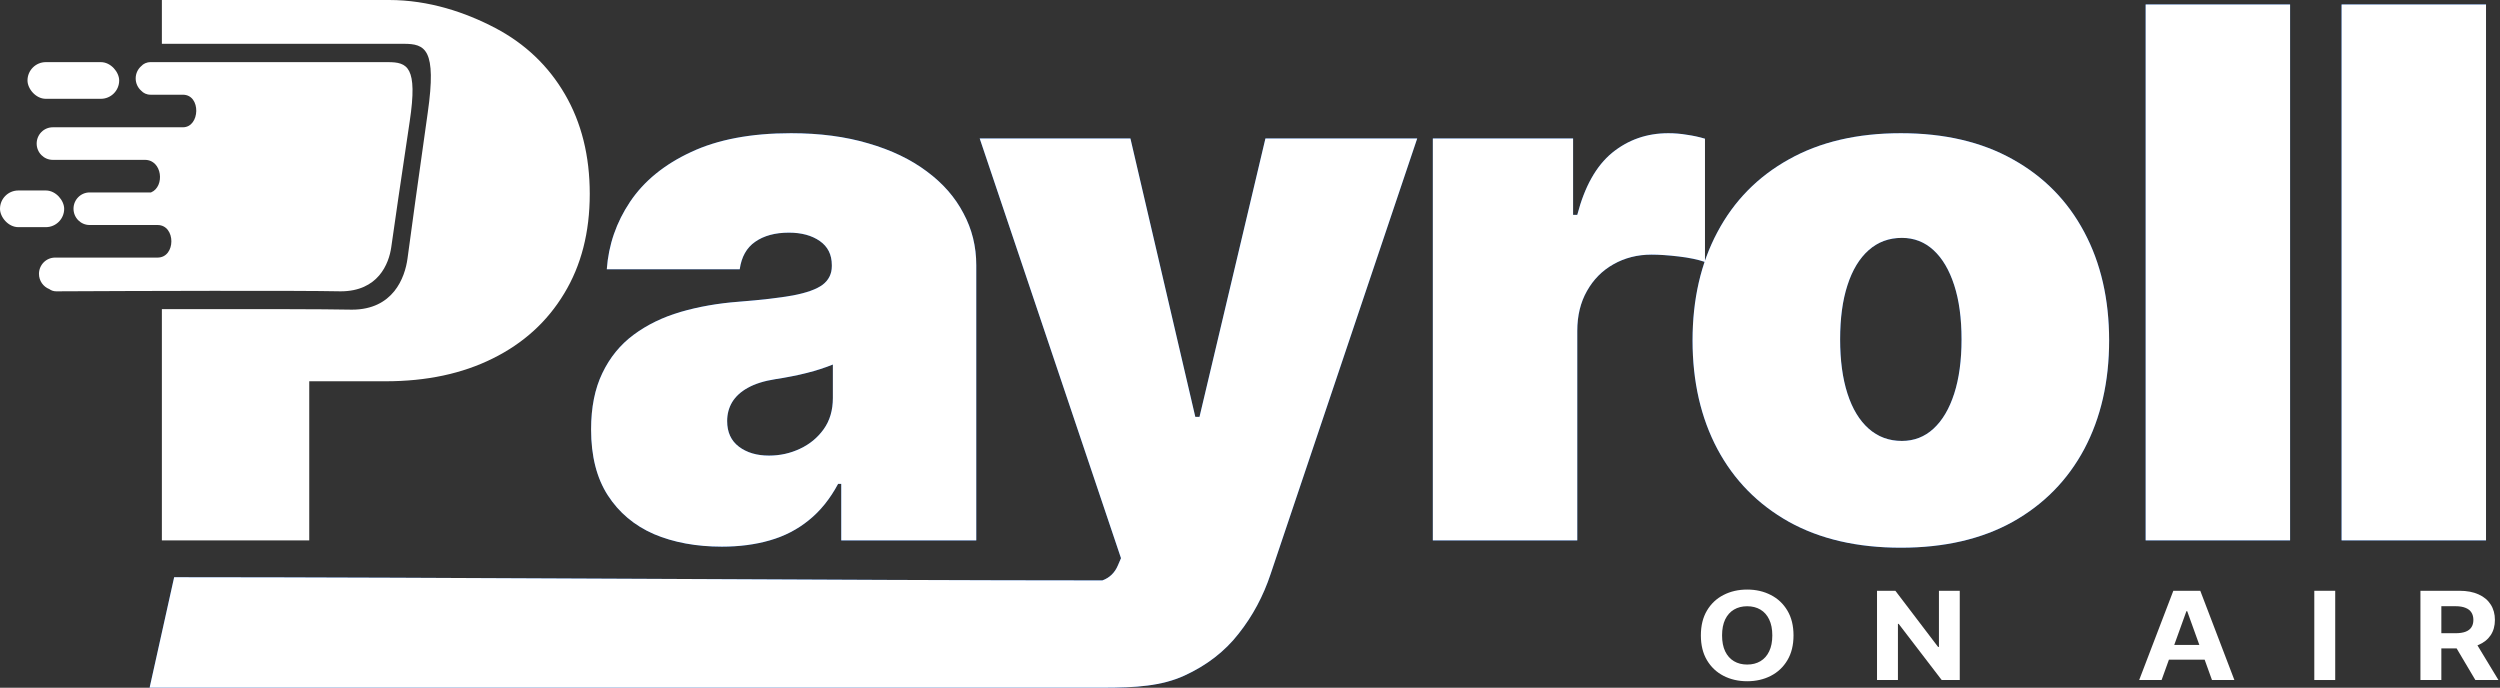 <svg width="767" height="211" viewBox="0 0 767 211" fill="none" xmlns="http://www.w3.org/2000/svg">
<rect x="0" y="0" width="767" height="211" fill="#333333" stroke="none"/>
<path d="M221.486 167.712C213.619 167.712 206.661 166.428 200.613 163.859C194.619 161.236 189.909 157.276 186.484 151.977C183.059 146.679 181.346 139.935 181.346 131.747C181.346 125.003 182.497 119.249 184.798 114.486C187.099 109.669 190.311 105.736 194.432 102.685C198.553 99.634 203.343 97.306 208.802 95.7C214.315 94.095 220.255 93.051 226.624 92.569C233.529 92.034 239.068 91.392 243.243 90.643C247.471 89.84 250.521 88.743 252.395 87.351C254.268 85.906 255.204 84.006 255.204 81.651V81.33C255.204 78.119 253.973 75.657 251.512 73.944C249.05 72.231 245.892 71.375 242.038 71.375C237.81 71.375 234.358 72.312 231.682 74.185C229.06 76.005 227.481 78.815 226.945 82.615H186.163C186.698 75.122 189.08 68.218 193.308 61.902C197.589 55.533 203.825 50.449 212.013 46.649C220.202 42.795 230.424 40.868 242.681 40.868C251.512 40.868 259.433 41.912 266.444 43.999C273.455 46.033 279.423 48.897 284.346 52.59C289.27 56.229 293.017 60.511 295.586 65.434C298.208 70.305 299.52 75.603 299.52 81.33V165.786H258.095V148.445H257.131C254.669 153.048 251.672 156.768 248.14 159.604C244.661 162.441 240.674 164.501 236.178 165.786C231.736 167.07 226.838 167.712 221.486 167.712ZM235.937 139.775C239.309 139.775 242.467 139.079 245.41 137.687C248.407 136.296 250.843 134.289 252.716 131.666C254.589 129.044 255.526 125.859 255.526 122.113V111.837C254.348 112.319 253.09 112.773 251.752 113.202C250.468 113.63 249.076 114.031 247.578 114.406C246.133 114.781 244.581 115.128 242.921 115.45C241.316 115.771 239.63 116.065 237.864 116.333C234.438 116.868 231.629 117.751 229.434 118.982C227.293 120.159 225.688 121.631 224.617 123.397C223.6 125.11 223.092 127.037 223.092 129.178C223.092 132.603 224.296 135.225 226.705 137.045C229.113 138.865 232.191 139.775 235.937 139.775Z" fill="#0253CC"/>
<path d="M338.221 211C228.354 211 166.467 211 45.895 211L53.431 177.089C133.156 177.089 260.793 178.069 338.221 178.069C340.415 177.266 341.994 175.741 342.957 173.493L343.921 171.245L300.569 42.474H346.811L366.72 127.893H368.005L388.236 42.474H434.799L389.841 176.062C387.594 182.859 384.329 188.96 380.047 194.366C375.819 199.825 370.253 204.133 363.349 207.291C356.444 210.449 348.55 211 338.221 211Z" fill="#0253CC"/>
<path d="M439.593 165.786V42.474H482.624V65.916H483.908C486.156 57.246 489.715 50.904 494.586 46.889C499.51 42.875 505.263 40.868 511.846 40.868C513.773 40.868 515.673 41.029 517.546 41.35C519.473 41.618 521.319 42.019 523.086 42.554V80.367C520.891 79.617 518.188 79.055 514.977 78.681C511.766 78.306 509.01 78.119 506.708 78.119C502.373 78.119 498.466 79.109 494.987 81.089C491.562 83.016 488.859 85.746 486.879 89.278C484.898 92.757 483.908 96.851 483.908 101.561V165.786H439.593Z" fill="#0253CC"/>
<path d="M583.177 168.034C569.797 168.034 558.344 165.384 548.817 160.086C539.29 154.734 531.985 147.294 526.9 137.768C521.816 128.187 519.274 117.082 519.274 104.451C519.274 91.82 521.816 80.741 526.9 71.215C531.985 61.634 539.29 54.195 548.817 48.897C558.344 43.544 569.797 40.868 583.177 40.868C596.558 40.868 608.011 43.544 617.538 48.897C627.064 54.195 634.37 61.634 639.455 71.215C644.539 80.741 647.081 91.82 647.081 104.451C647.081 117.082 644.539 128.187 639.455 137.768C634.37 147.294 627.064 154.734 617.538 160.086C608.011 165.384 596.558 168.034 583.177 168.034ZM583.499 135.279C587.245 135.279 590.483 134.021 593.213 131.506C595.942 128.99 598.056 125.404 599.555 120.748C601.053 116.092 601.803 110.552 601.803 104.13C601.803 97.654 601.053 92.115 599.555 87.512C598.056 82.855 595.942 79.269 593.213 76.754C590.483 74.239 587.245 72.981 583.499 72.981C579.538 72.981 576.139 74.239 573.303 76.754C570.466 79.269 568.299 82.855 566.8 87.512C565.302 92.115 564.552 97.654 564.552 104.13C564.552 110.552 565.302 116.092 566.8 120.748C568.299 125.404 570.466 128.99 573.303 131.506C576.139 134.021 579.538 135.279 583.499 135.279Z" fill="#0253CC"/>
<path d="M702.597 1.37V165.786H658.282V1.37H702.597Z" fill="#0253CC"/>
<path d="M762.709 1.37V165.786H718.394V1.37H762.709Z" fill="#0253CC"/>
<path d="M221.486 167.712C213.619 167.712 206.661 166.428 200.613 163.859C194.619 161.236 189.909 157.276 186.484 151.977C183.058 146.679 181.346 139.935 181.346 131.747C181.346 125.003 182.496 119.249 184.798 114.486C187.099 109.669 190.31 105.735 194.431 102.685C198.553 99.634 203.343 97.306 208.802 95.7C214.314 94.095 220.255 93.051 226.624 92.569C233.528 92.034 239.068 91.392 243.242 90.643C247.47 89.84 250.521 88.743 252.394 87.351C254.268 85.906 255.204 84.006 255.204 81.651V81.33C255.204 78.119 253.973 75.657 251.511 73.944C249.049 72.231 245.892 71.375 242.038 71.375C237.81 71.375 234.358 72.312 231.682 74.185C229.059 76.005 227.48 78.815 226.945 82.615H186.162C186.698 75.122 189.079 68.218 193.308 61.902C197.589 55.533 203.824 50.449 212.013 46.649C220.202 42.795 230.424 40.868 242.68 40.868C251.511 40.868 259.432 41.912 266.444 43.999C273.455 46.033 279.422 48.897 284.346 52.589C289.27 56.229 293.017 60.511 295.586 65.434C298.208 70.305 299.519 75.603 299.519 81.33V165.786H258.094V148.445H257.131C254.669 153.048 251.672 156.767 248.139 159.604C244.661 162.441 240.673 164.501 236.178 165.786C231.735 167.07 226.838 167.712 221.486 167.712ZM235.937 139.775C239.309 139.775 242.466 139.079 245.41 137.687C248.407 136.296 250.842 134.289 252.715 131.666C254.589 129.044 255.525 125.859 255.525 122.113V111.837C254.348 112.319 253.09 112.773 251.752 113.202C250.468 113.63 249.076 114.031 247.578 114.406C246.132 114.78 244.58 115.128 242.921 115.449C241.316 115.771 239.63 116.065 237.863 116.333C234.438 116.868 231.628 117.751 229.434 118.982C227.293 120.159 225.688 121.631 224.617 123.397C223.6 125.11 223.092 127.037 223.092 129.178C223.092 132.603 224.296 135.225 226.704 137.045C229.113 138.865 232.19 139.775 235.937 139.775Z" fill="white"/>
<path d="M338.22 211C228.354 211 166.466 211 45.895 211L53.431 177.089C133.156 177.089 260.793 178.069 338.22 178.069C340.415 177.266 341.994 175.741 342.957 173.493L343.92 171.245L300.569 42.474H346.811L366.72 127.893H368.005L388.236 42.474H434.799L389.841 176.062C387.593 182.859 384.329 188.96 380.047 194.366C375.819 199.825 370.253 204.133 363.348 207.291C356.444 210.449 348.55 211 338.22 211Z" fill="white"/>
<path d="M439.593 165.786V42.474H482.624V65.916H483.908C486.156 57.246 489.715 50.904 494.586 46.889C499.51 42.875 505.263 40.868 511.846 40.868C513.773 40.868 515.673 41.029 517.546 41.35C519.473 41.618 521.319 42.019 523.086 42.554V80.367C520.891 79.617 518.188 79.055 514.977 78.681C511.766 78.306 509.01 78.119 506.708 78.119C502.373 78.119 498.466 79.109 494.987 81.089C491.562 83.016 488.859 85.746 486.879 89.278C484.899 92.757 483.908 96.851 483.908 101.561V165.786H439.593Z" fill="white"/>
<path d="M583.178 168.034C569.797 168.034 558.344 165.384 548.817 160.086C539.291 154.734 531.985 147.294 526.9 137.768C521.816 128.187 519.274 117.082 519.274 104.451C519.274 91.82 521.816 80.741 526.9 71.215C531.985 61.634 539.291 54.195 548.817 48.897C558.344 43.544 569.797 40.868 583.178 40.868C596.558 40.868 608.011 43.544 617.538 48.897C627.064 54.195 634.37 61.634 639.455 71.215C644.539 80.741 647.081 91.82 647.081 104.451C647.081 117.082 644.539 128.187 639.455 137.768C634.37 147.294 627.064 154.734 617.538 160.086C608.011 165.384 596.558 168.034 583.178 168.034ZM583.499 135.279C587.245 135.279 590.483 134.021 593.213 131.506C595.942 128.99 598.056 125.404 599.555 120.748C601.053 116.092 601.803 110.552 601.803 104.13C601.803 97.654 601.053 92.115 599.555 87.512C598.056 82.855 595.942 79.269 593.213 76.754C590.483 74.239 587.245 72.981 583.499 72.981C579.538 72.981 576.14 74.239 573.303 76.754C570.466 79.269 568.299 82.855 566.8 87.512C565.302 92.115 564.552 97.654 564.552 104.13C564.552 110.552 565.302 116.092 566.8 120.748C568.299 125.404 570.466 128.99 573.303 131.506C576.14 134.021 579.538 135.279 583.499 135.279Z" fill="white"/>
<path d="M702.597 1.37V165.786H658.282V1.37H702.597Z" fill="white"/>
<path d="M762.709 1.37V165.786H718.394V1.37H762.709Z" fill="white"/>
<path d="M550.25 194.941C550.25 197.926 549.622 200.466 548.368 202.56C547.123 204.655 545.424 206.254 543.27 207.359C541.126 208.456 538.715 209.004 536.038 209.004C533.341 209.004 530.921 208.451 528.777 207.346C526.633 206.241 524.938 204.641 523.694 202.547C522.449 200.453 521.826 197.917 521.826 194.941C521.826 191.955 522.449 189.415 523.694 187.321C524.938 185.227 526.633 183.632 528.777 182.535C530.921 181.43 533.341 180.878 536.038 180.878C538.715 180.878 541.126 181.43 543.27 182.535C545.424 183.632 547.123 185.227 548.368 187.321C549.622 189.415 550.25 191.955 550.25 194.941ZM543.744 194.941C543.744 193.007 543.423 191.376 542.781 190.048C542.149 188.72 541.254 187.713 540.099 187.027C538.943 186.341 537.589 185.998 536.038 185.998C534.487 185.998 533.134 186.341 531.978 187.027C530.822 187.713 529.923 188.72 529.281 190.048C528.648 191.376 528.332 193.007 528.332 194.941C528.332 196.875 528.648 198.506 529.281 199.833C529.923 201.161 530.822 202.168 531.978 202.855C533.134 203.541 534.487 203.884 536.038 203.884C537.589 203.884 538.943 203.541 540.099 202.855C541.254 202.168 542.149 201.161 542.781 199.833C543.423 198.506 543.744 196.875 543.744 194.941Z" fill="white"/>
<path d="M601.254 181.252V208.629H595.712L582.508 191.398H582.285V208.629H575.869V181.252H581.5L594.6 198.47H594.867V181.252H601.254Z" fill="white"/>
<path d="M663.176 208.629H656.3L666.777 181.252H675.046L685.509 208.629H678.633L671.03 187.508H670.793L663.176 208.629ZM662.746 197.868H678.988V202.387H662.746V197.868Z" fill="white"/>
<path d="M716.444 181.252V208.629H710.027V181.252H716.444Z" fill="white"/>
<path d="M742.589 208.629V181.252H754.563C756.855 181.252 758.811 181.622 760.431 182.362C762.062 183.092 763.301 184.131 764.151 185.476C765.011 186.813 765.44 188.386 765.44 190.195C765.44 192.013 765.006 193.577 764.136 194.887C763.267 196.188 762.007 197.187 760.357 197.882C758.717 198.577 756.732 198.924 754.4 198.924H746.383V194.272H753.363C754.588 194.272 755.605 194.121 756.415 193.818C757.225 193.515 757.828 193.06 758.223 192.454C758.628 191.848 758.831 191.095 758.831 190.195C758.831 189.286 758.628 188.52 758.223 187.896C757.828 187.272 757.221 186.8 756.401 186.479C755.59 186.149 754.568 185.984 753.333 185.984H749.006V208.629H742.589ZM758.979 196.171L766.522 208.629H759.438L752.059 196.171H758.979Z" fill="white"/>
<path fill-rule="evenodd" clip-rule="evenodd" d="M49.663 13.438V0H119.369C131.572 0 142.805 3.779 151.957 8.595C161.109 13.412 168.227 20.183 173.312 28.907C178.397 37.63 180.938 47.826 180.938 59.494C180.938 71.268 178.316 81.464 173.072 90.081C167.88 98.698 160.574 105.334 151.154 109.99C141.788 114.647 130.843 116.975 118.32 116.975H94.877V165.786H49.663V94.834C75.301 94.799 100.335 94.826 107.973 95.004C120.616 95.004 124.235 85.222 125.031 79.27C125.936 72.507 128.443 54.097 131.234 34.554C134.025 15.012 130.459 13.438 123.868 13.438H71.531H49.663Z" fill="white"/>
<path fill-rule="evenodd" clip-rule="evenodd" d="M125.694 37.267C128.237 20.42 124.987 19.064 118.983 19.064H71.298H46.572H46.219C44.965 19.064 43.989 19.555 43.292 20.321C42.271 21.237 41.627 22.573 41.627 24.061C41.627 25.548 42.271 26.884 43.292 27.8C43.989 28.565 44.965 29.058 46.219 29.058H46.572H56.109C61.761 29.058 61.408 39.051 56.109 39.051H40.921H16.549H16.195C13.464 39.051 11.25 41.289 11.25 44.048C11.25 46.808 13.464 49.045 16.195 49.045H16.549H40.921H44.453C49.789 49.045 50.662 57.218 46.33 59.039H27.498C24.767 59.039 22.553 61.277 22.553 64.036C22.553 66.796 24.767 69.033 27.498 69.033H48.339C53.99 69.033 53.99 79.027 48.339 79.027H41.627H17.962H16.902C14.171 79.027 11.957 81.265 11.957 84.024C11.957 86.153 13.274 87.97 15.129 88.691C15.711 89.122 16.422 89.378 17.255 89.378C41.156 89.259 91.502 89.093 104.501 89.378C116.019 89.378 119.317 80.946 120.042 75.815C120.867 69.985 123.151 54.114 125.694 37.267Z" fill="white"/>
<rect x="8.438" y="19.064" width="28.126" height="11.25" rx="5.625" fill="white"/>
<rect y="58.44" width="19.688" height="11.25" rx="5.625" fill="white"/>
</svg>
